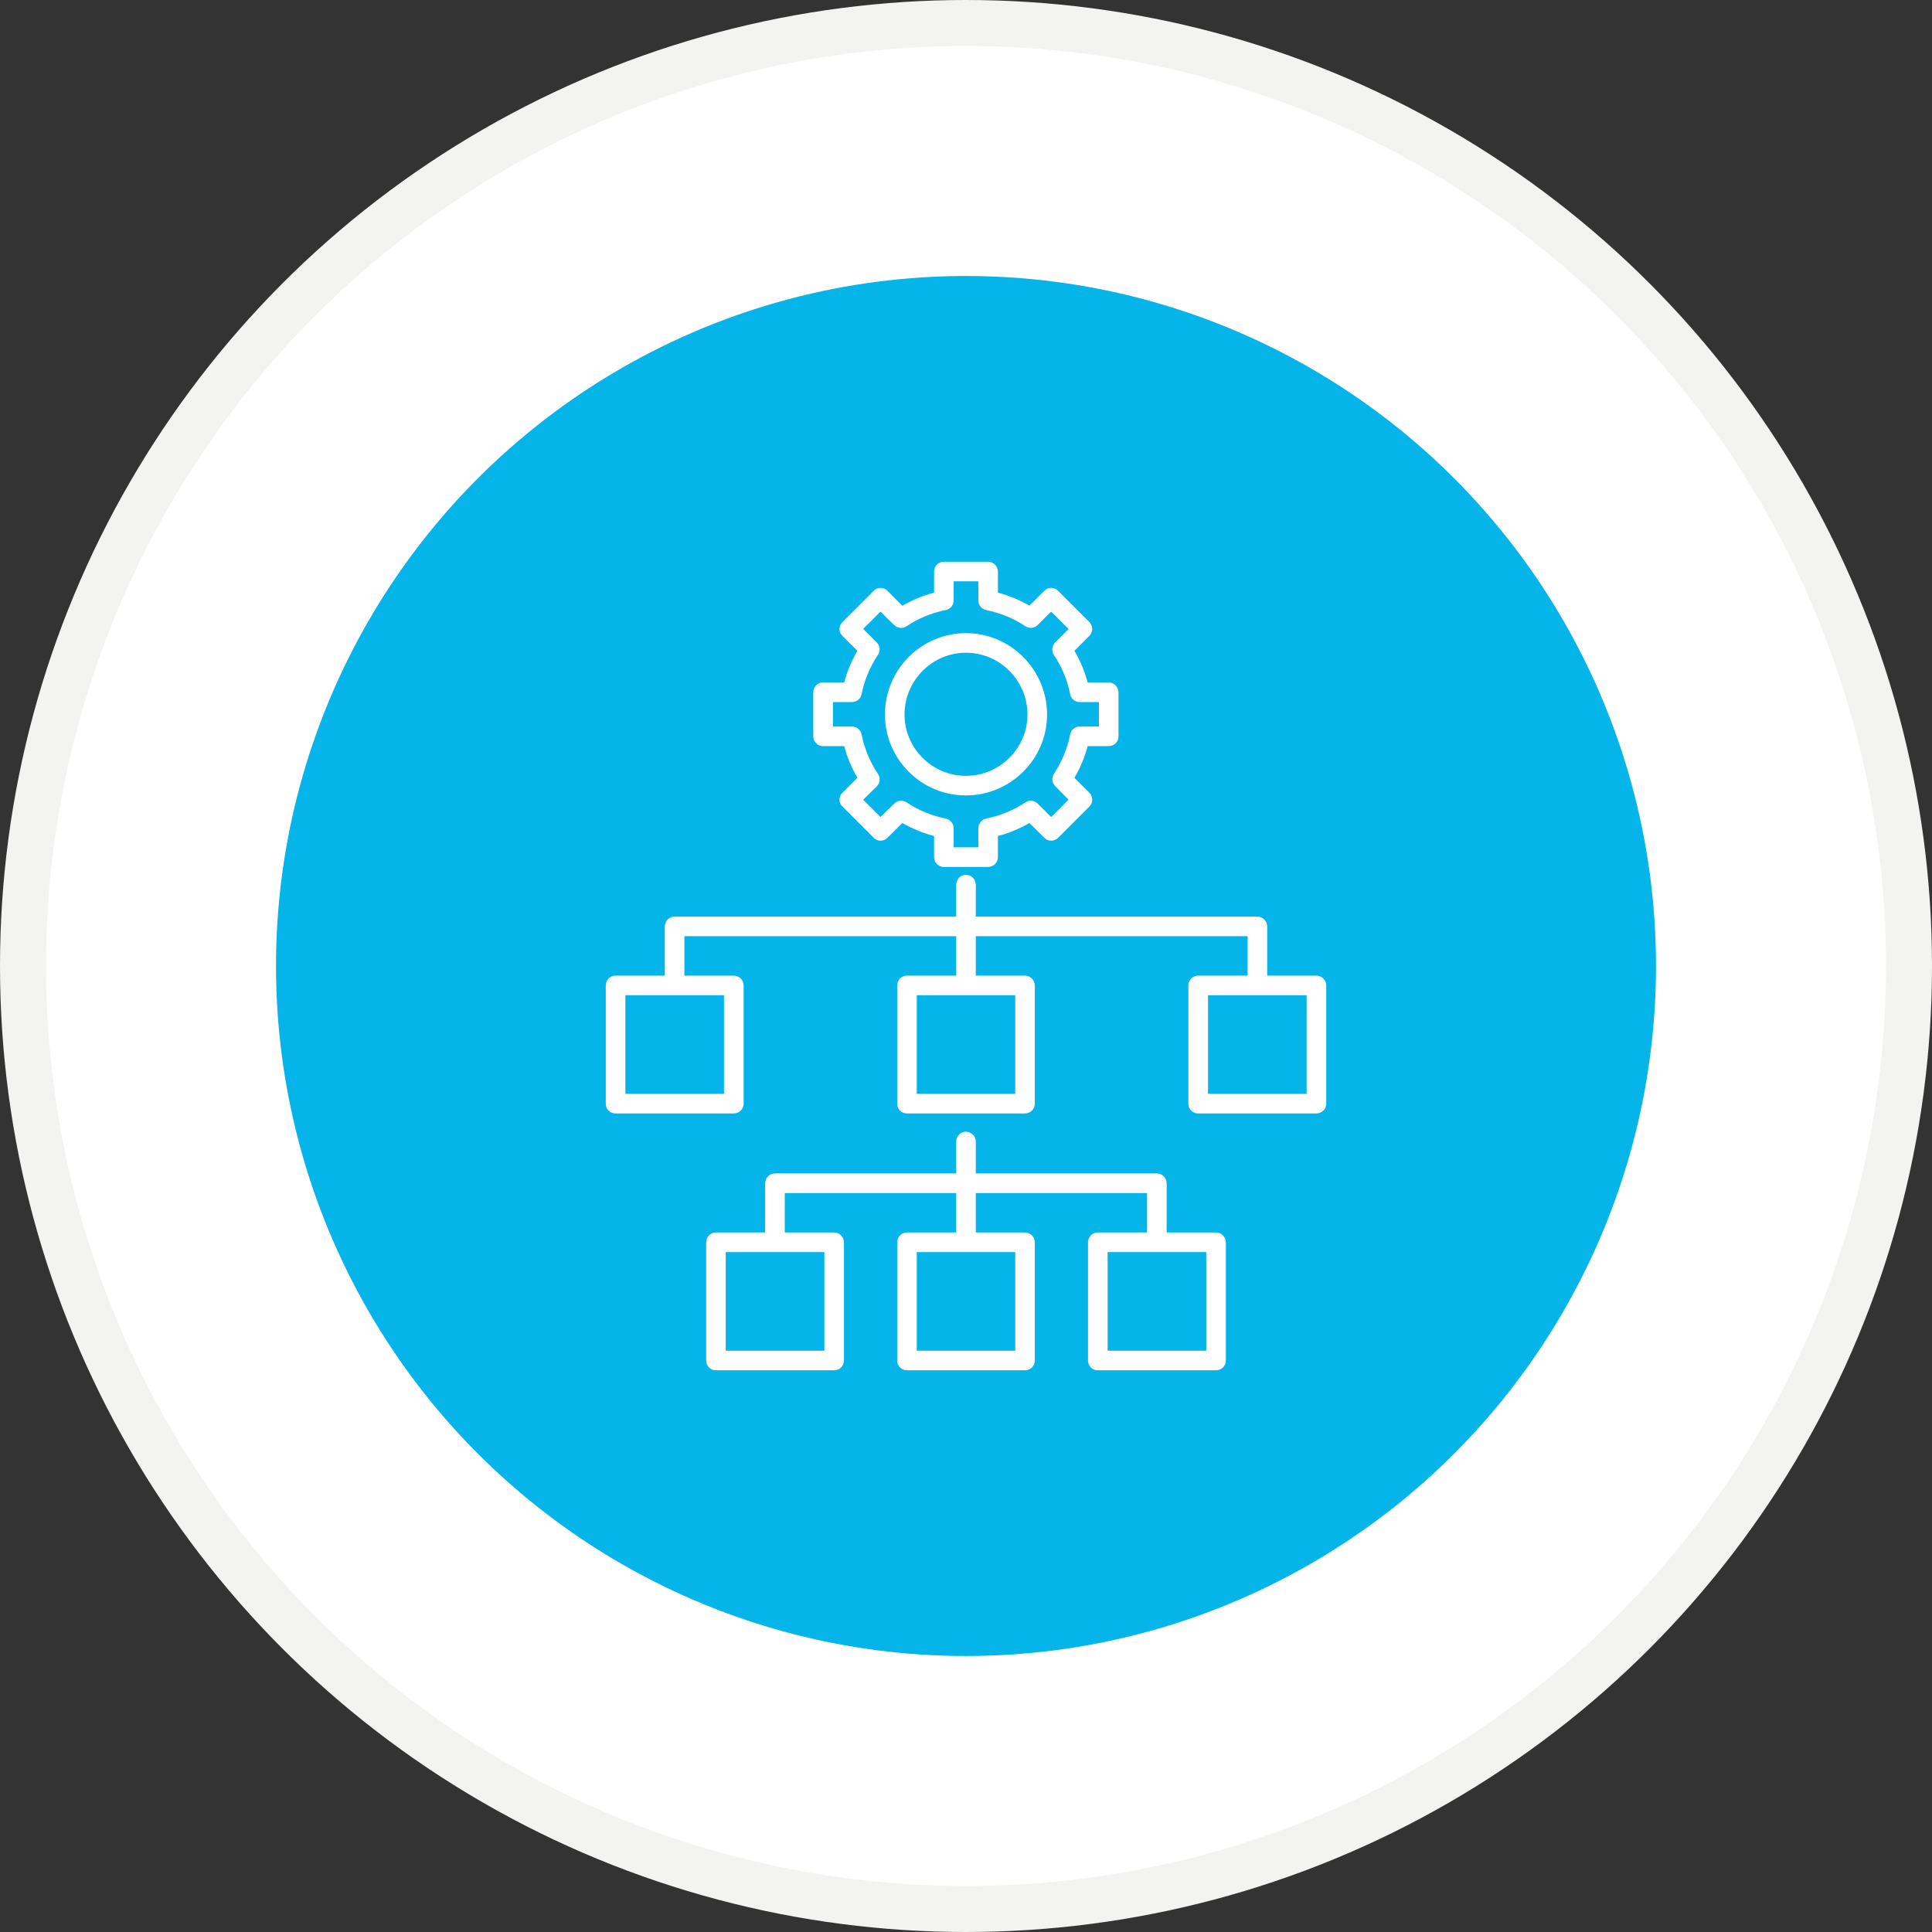 <svg width="42" height="42" viewBox="0 0 42 42" fill="none" xmlns="http://www.w3.org/2000/svg">
<rect x="0" y="0" width="42" height="42" fill="#333333" stroke="none"/>
<circle cx="21" cy="21" r="20.5" fill="white" stroke="#F3F3F1"/>
<circle cx="21" cy="21" r="15" fill="#05B4E9"/>
<path d="M20.998 17.292C21.969 17.292 22.762 16.503 22.762 15.533C22.762 14.557 21.969 13.764 20.998 13.764C20.027 13.764 19.238 14.557 19.238 15.533C19.238 16.503 20.027 17.292 20.998 17.292ZM20.998 14.19C21.736 14.19 22.336 14.794 22.336 15.533C22.336 16.267 21.736 16.866 20.998 16.866C20.264 16.866 19.664 16.267 19.664 15.533C19.664 14.794 20.264 14.19 20.998 14.19ZM17.892 16.22H18.352C18.415 16.461 18.512 16.689 18.639 16.908L18.314 17.233C18.271 17.271 18.25 17.326 18.25 17.381C18.25 17.44 18.271 17.495 18.314 17.533L18.993 18.212C19.073 18.297 19.208 18.297 19.293 18.212L19.618 17.892C19.833 18.014 20.061 18.111 20.306 18.174V18.634C20.306 18.753 20.399 18.846 20.517 18.846H21.479C21.597 18.846 21.694 18.753 21.694 18.634V18.174C21.935 18.111 22.167 18.014 22.378 17.892L22.703 18.212C22.783 18.297 22.918 18.297 23.003 18.212L23.682 17.533C23.72 17.495 23.745 17.44 23.745 17.385C23.745 17.326 23.72 17.271 23.682 17.233L23.357 16.908C23.488 16.689 23.581 16.461 23.644 16.22H24.1C24.218 16.22 24.315 16.128 24.315 16.009V15.051C24.315 14.933 24.218 14.836 24.1 14.836H23.644C23.581 14.6 23.488 14.368 23.357 14.148L23.682 13.823C23.72 13.785 23.745 13.73 23.745 13.675C23.745 13.616 23.72 13.562 23.682 13.523L23.003 12.844C22.918 12.759 22.783 12.759 22.703 12.844L22.378 13.165C22.167 13.042 21.935 12.95 21.694 12.882V12.426C21.694 12.308 21.597 12.211 21.479 12.211H20.517C20.399 12.211 20.306 12.308 20.306 12.426V12.882C20.061 12.95 19.833 13.042 19.618 13.169L19.293 12.844C19.208 12.759 19.073 12.759 18.993 12.844L18.314 13.523C18.271 13.562 18.25 13.616 18.25 13.675C18.25 13.73 18.271 13.785 18.314 13.823L18.639 14.148C18.512 14.367 18.415 14.595 18.352 14.836H17.892C17.773 14.836 17.68 14.933 17.68 15.051V16.009C17.681 16.128 17.773 16.22 17.892 16.22ZM18.107 15.262H18.52C18.622 15.262 18.71 15.191 18.731 15.089C18.791 14.79 18.909 14.498 19.086 14.237C19.145 14.152 19.132 14.038 19.061 13.967L18.765 13.671L19.141 13.296L19.441 13.591C19.512 13.659 19.626 13.671 19.711 13.612C19.96 13.443 20.247 13.325 20.559 13.262C20.66 13.241 20.732 13.156 20.732 13.055V12.637H21.268V13.055C21.268 13.156 21.34 13.241 21.437 13.262C21.749 13.325 22.036 13.443 22.289 13.612C22.374 13.671 22.488 13.659 22.559 13.587L22.851 13.296L23.23 13.675L22.939 13.967C22.868 14.038 22.855 14.152 22.91 14.237C23.087 14.503 23.205 14.79 23.264 15.089C23.281 15.191 23.37 15.262 23.471 15.262H23.889V15.794H23.471C23.37 15.794 23.281 15.866 23.264 15.967C23.205 16.267 23.087 16.554 22.91 16.824C22.855 16.908 22.868 17.018 22.939 17.09L23.23 17.385L22.851 17.761L22.559 17.47C22.488 17.398 22.374 17.385 22.289 17.444C22.036 17.613 21.749 17.731 21.437 17.795C21.34 17.816 21.268 17.904 21.268 18.006V18.419H20.732V18.006C20.732 17.904 20.66 17.816 20.559 17.795C20.247 17.731 19.96 17.613 19.711 17.444C19.626 17.385 19.512 17.398 19.441 17.47L19.141 17.761L18.765 17.385L19.061 17.094C19.132 17.022 19.145 16.908 19.086 16.824C18.909 16.558 18.791 16.271 18.731 15.967C18.71 15.866 18.622 15.794 18.52 15.794H18.107V15.262ZM28.616 21.209H27.548V20.141C27.548 20.023 27.451 19.926 27.333 19.926H21.213V19.234C21.213 19.116 21.116 19.018 20.998 19.018C20.88 19.018 20.787 19.116 20.787 19.234V19.926H14.663C14.545 19.926 14.452 20.023 14.452 20.141V21.209H13.38C13.262 21.209 13.169 21.306 13.169 21.424V23.994C13.169 24.113 13.262 24.205 13.38 24.205H15.95C16.068 24.205 16.166 24.113 16.166 23.994V21.424C16.166 21.306 16.068 21.209 15.95 21.209H14.878V20.352H20.787V21.209H19.715C19.597 21.209 19.504 21.306 19.504 21.424V23.994C19.504 24.113 19.597 24.205 19.715 24.205H22.281C22.399 24.205 22.496 24.113 22.496 23.994V21.424C22.496 21.306 22.399 21.209 22.281 21.209H21.213V20.352H27.122V21.209H26.046C25.927 21.209 25.834 21.306 25.834 21.424V23.994C25.834 24.113 25.927 24.205 26.046 24.205H28.616C28.734 24.205 28.831 24.113 28.831 23.994V21.424C28.831 21.306 28.734 21.209 28.616 21.209ZM15.739 21.635V23.779H13.595V21.635H15.739ZM22.07 21.635V23.779H19.93V21.635H22.07ZM28.405 23.779H26.261V21.635H28.405V23.779H28.405ZM26.434 26.793H25.362V25.725C25.362 25.607 25.265 25.509 25.147 25.509H21.213V24.817C21.213 24.699 21.116 24.602 20.998 24.602C20.88 24.602 20.787 24.699 20.787 24.817V25.509H16.845C16.727 25.509 16.634 25.607 16.634 25.725V26.793H15.562C15.444 26.793 15.351 26.89 15.351 27.008V29.578C15.351 29.696 15.444 29.789 15.562 29.789H18.132C18.25 29.789 18.347 29.696 18.347 29.578V27.008C18.347 26.89 18.25 26.793 18.132 26.793H17.06V25.936H20.787V26.793H19.715C19.597 26.793 19.504 26.89 19.504 27.008V29.578C19.504 29.696 19.597 29.789 19.715 29.789H22.281C22.399 29.789 22.496 29.696 22.496 29.578V27.008C22.496 26.89 22.399 26.793 22.281 26.793H21.213V25.936H24.936V26.793H23.863C23.745 26.793 23.652 26.89 23.652 27.008V29.578C23.652 29.696 23.745 29.789 23.863 29.789H26.434C26.552 29.789 26.649 29.696 26.649 29.578V27.008C26.649 26.89 26.552 26.793 26.434 26.793ZM17.921 27.219V29.363H15.777V27.219H17.921ZM22.07 27.219V29.363H19.93V27.219H22.07ZM26.223 29.363H24.079V27.219H26.223V29.363Z" fill="white"/>
</svg>
